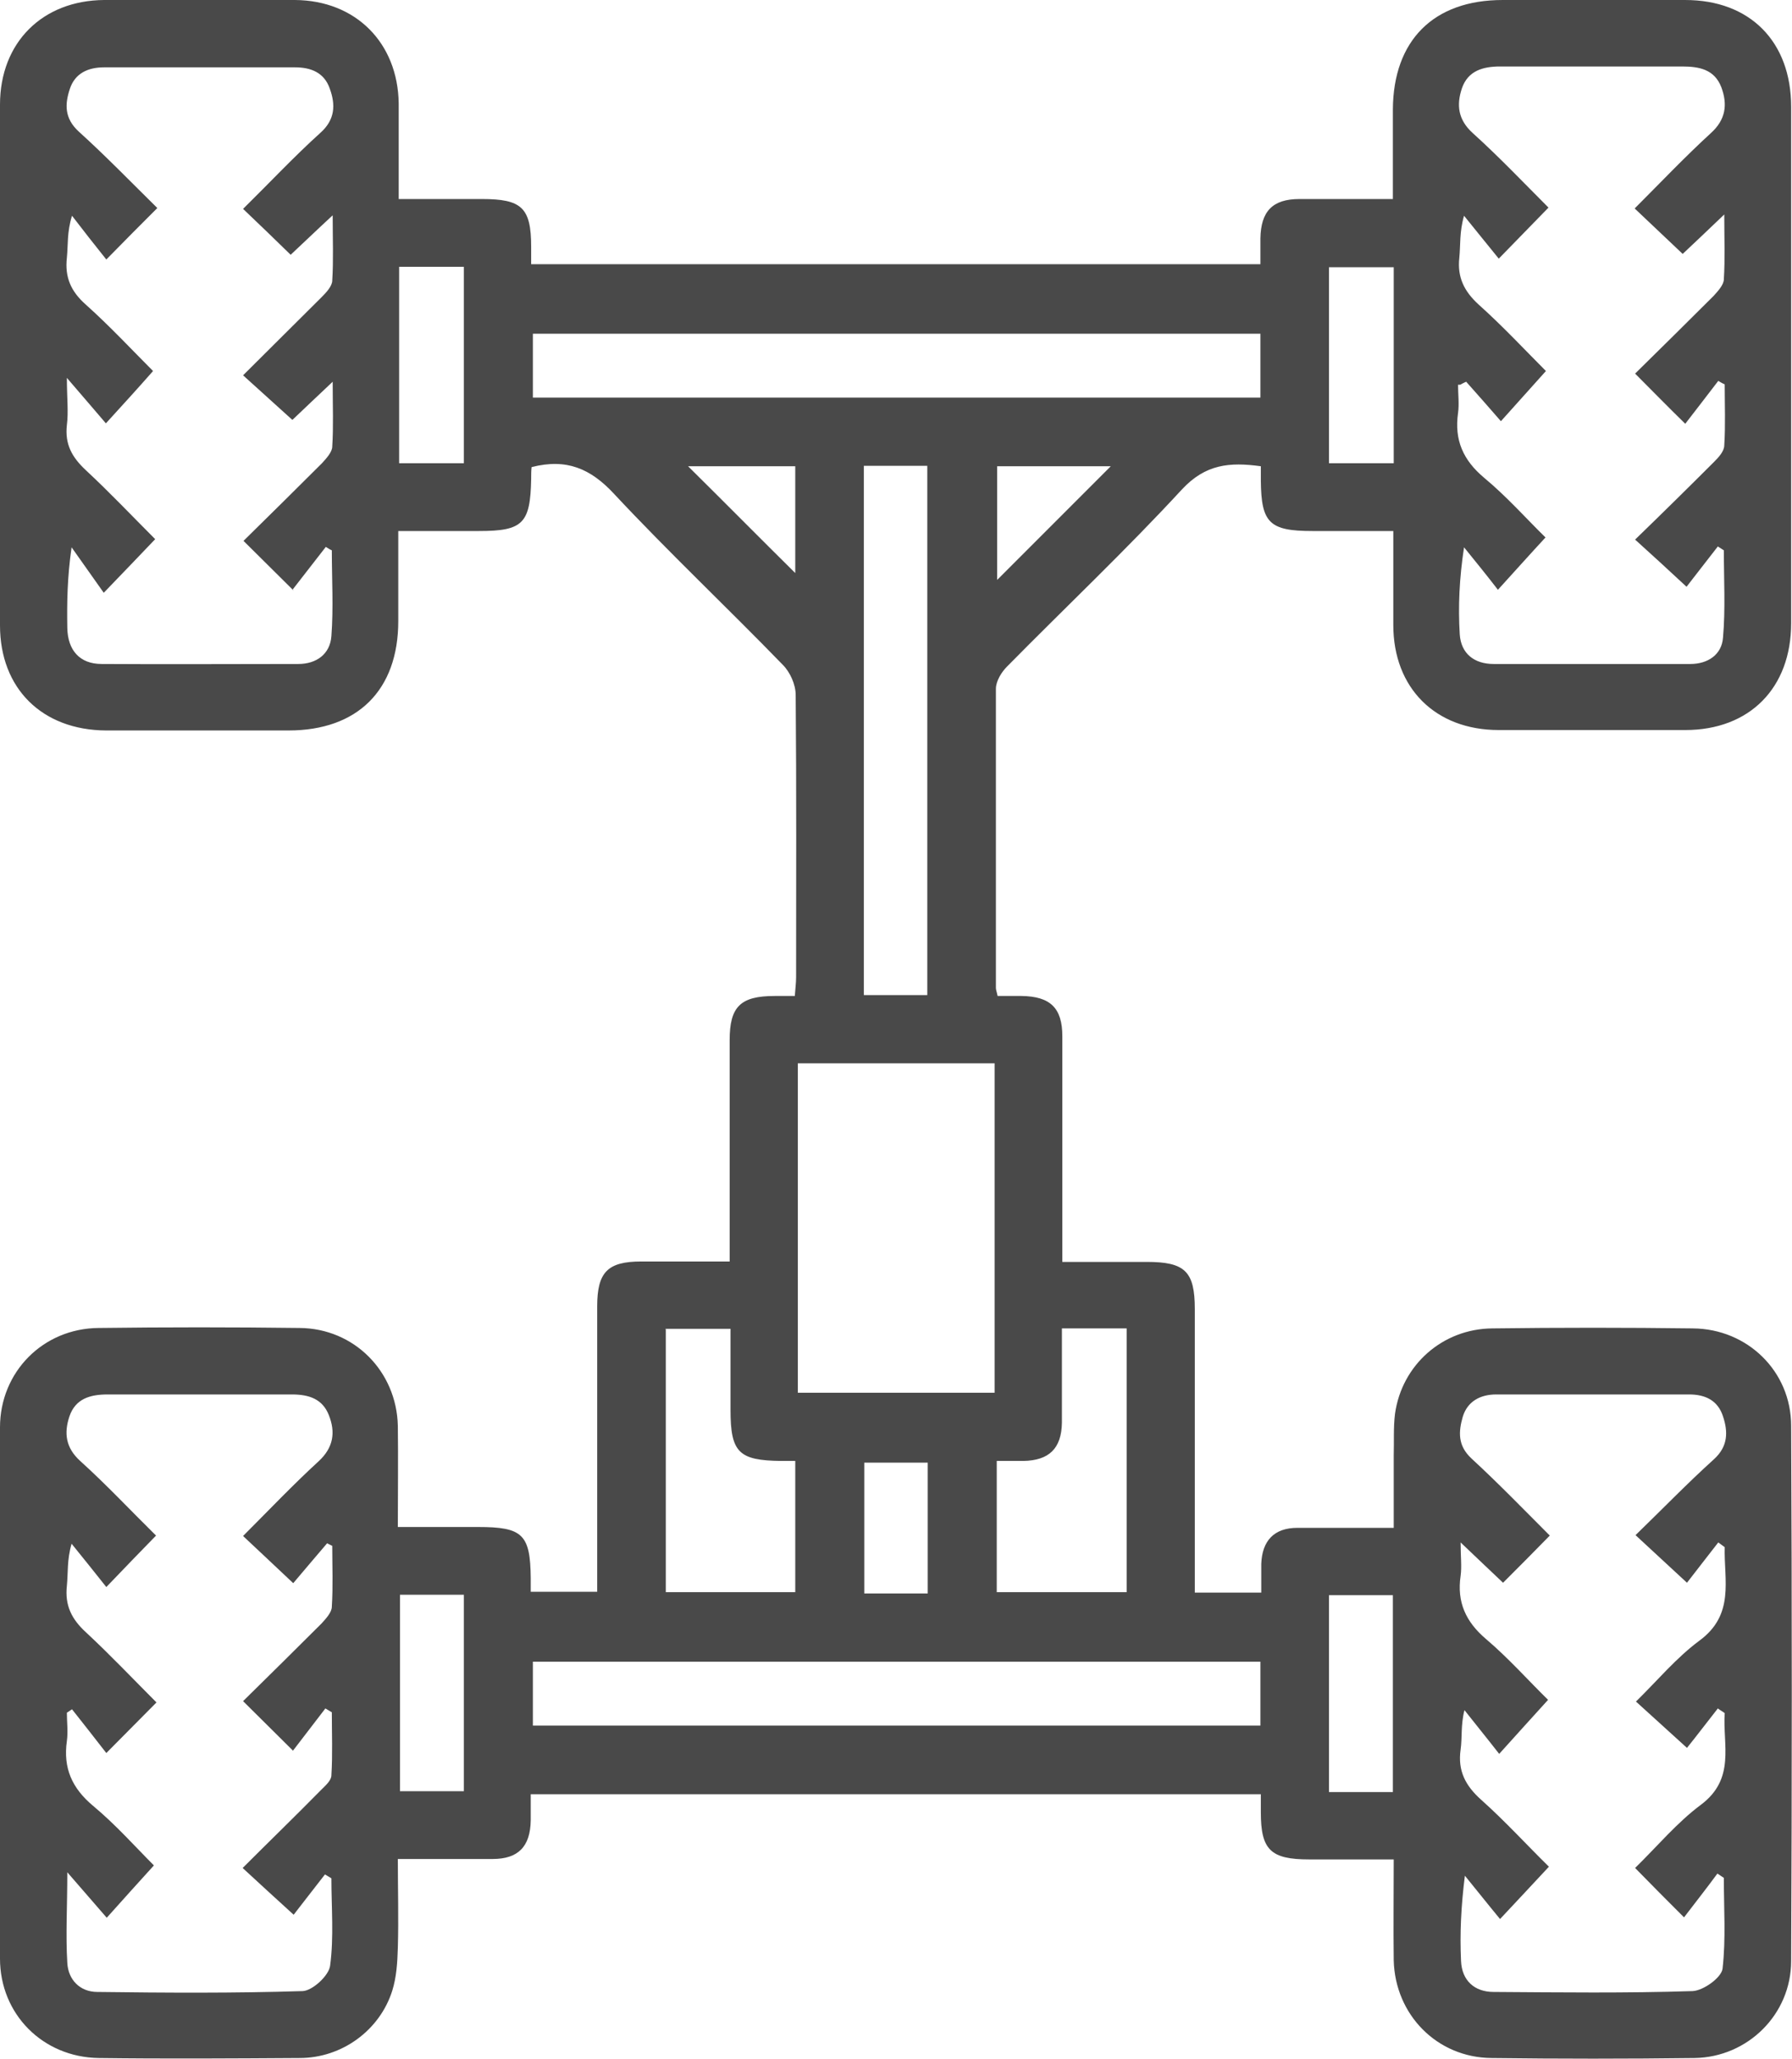 <?xml version="1.0" encoding="UTF-8"?><svg id="Layer_1" xmlns="http://www.w3.org/2000/svg" viewBox="0 0 41.8 48"><defs><style>.cls-1{fill:#494949;}</style></defs><path class="cls-1" d="M39.5,30.97c-1.56-.02-3.13-.02-4.69,0-1.16.01-2.11.85-2.27,1.99-.04.32-.02.64-.03.97,0,.56,0,1.11,0,1.69-.8,0-1.53,0-2.25,0-.54,0-.82.3-.84.84,0,.22,0,.44,0,.67h-1.55v-.56c0-2.02,0-4.03,0-6.05,0-.88-.23-1.1-1.12-1.1-.65,0-1.31,0-1.97,0v-.37c0-1.63,0-3.26,0-4.89,0-.66-.28-.93-.95-.94-.19,0-.38,0-.56,0-.02-.1-.04-.14-.04-.19,0-2.32,0-4.64,0-6.97,0-.18.13-.39.26-.52,1.36-1.38,2.77-2.71,4.08-4.13.55-.59,1.11-.64,1.84-.54,0,.12,0,.23,0,.34.01.98.2,1.17,1.2,1.17.62,0,1.24,0,1.89,0,0,.77,0,1.48,0,2.19,0,1.47.98,2.45,2.46,2.45,1.45,0,2.9,0,4.35,0,1.5,0,2.47-.98,2.47-2.49,0-4.01,0-8.03,0-12.04,0-1.52-.96-2.49-2.47-2.49-1.42,0-2.84,0-4.26,0-1.61,0-2.55.94-2.56,2.55,0,.69,0,1.37,0,2.09-.77,0-1.48,0-2.18,0-.63,0-.9.29-.91.92,0,.2,0,.4,0,.6H12.39c0-.15,0-.27,0-.4,0-.92-.22-1.12-1.15-1.12-.64,0-1.28,0-1.94,0,0-.79,0-1.51,0-2.23C9.28,1,8.3.01,6.88,0c-1.48,0-2.97,0-4.45,0C.99.01,0,.99,0,2.44c0,4.05,0,8.09,0,12.14,0,1.47.98,2.44,2.47,2.45,1.42,0,2.84,0,4.26,0,1.61,0,2.56-.94,2.56-2.55,0-.69,0-1.38,0-2.1.67,0,1.28,0,1.89,0,1.02,0,1.19-.18,1.21-1.21,0-.09,0-.19.01-.28.82-.21,1.38.04,1.92.62,1.28,1.37,2.64,2.65,3.94,3.99.17.17.3.46.3.7.02,2.19.01,4.39.01,6.58,0,.14-.02.28-.03.44-.18,0-.33,0-.47,0-.8,0-1.05.25-1.05,1.03,0,.69,0,1.39,0,2.08v3.08c-.72,0-1.39,0-2.06,0-.79,0-1.03.25-1.03,1.05,0,2.05,0,4.1,0,6.14v.51h-1.55c0-.13,0-.23,0-.32-.01-1.02-.19-1.19-1.23-1.19-.61,0-1.22,0-1.87,0,0-.82.01-1.59,0-2.36-.03-1.27-1.02-2.27-2.29-2.28-1.56-.02-3.13-.02-4.69,0-1.29.01-2.3,1.02-2.3,2.32-.01,4.13-.01,8.26,0,12.38,0,1.3,1,2.3,2.3,2.32,1.56.02,3.13.01,4.69,0,.99,0,1.87-.65,2.16-1.57.1-.32.12-.66.13-1,.02-.68,0-1.37,0-2.07.79,0,1.5,0,2.21,0,.6,0,.88-.29.89-.9,0-.2,0-.41,0-.61h17.03c0,.16,0,.29,0,.42,0,.88.23,1.1,1.13,1.1.64,0,1.28,0,1.97,0,0,.81-.01,1.58,0,2.35.03,1.27,1.01,2.27,2.28,2.28,1.58.02,3.16.02,4.74,0,1.24-.02,2.25-1.02,2.25-2.26.02-4.16.02-8.32,0-12.48,0-1.27-1.02-2.26-2.29-2.27ZM34.06,8.97s.09-.05.14-.07c.27.3.53.6.81.92.36-.4.68-.76,1.05-1.17-.47-.47-1-1.04-1.57-1.55-.34-.31-.5-.64-.45-1.09.03-.3,0-.6.11-.98.27.33.53.66.81,1,.44-.45.78-.8,1.16-1.19-.58-.58-1.16-1.19-1.77-1.74-.34-.31-.38-.65-.25-1.04.14-.41.49-.51.89-.51,1.42,0,2.84,0,4.25,0,.4,0,.75.07.91.48.15.4.11.76-.25,1.08-.6.55-1.17,1.15-1.77,1.75.38.36.73.69,1.12,1.06.28-.26.58-.55.97-.92,0,.57.02,1.04-.01,1.51,0,.13-.14.28-.24.39-.6.6-1.21,1.2-1.83,1.81.39.39.73.74,1.17,1.17.26-.34.52-.67.77-1,.05.03.1.06.15.08,0,.47.02.95-.01,1.42,0,.14-.13.28-.24.39-.6.6-1.21,1.2-1.84,1.81.41.37.77.7,1.2,1.1.22-.28.47-.61.73-.94l.14.09c0,.68.04,1.37-.02,2.04-.03.39-.35.61-.76.61-1.53,0-3.06,0-4.59,0-.45,0-.76-.24-.79-.69-.04-.65-.01-1.31.1-2.03.26.32.52.64.79.99.41-.45.74-.82,1.11-1.22-.44-.43-.9-.95-1.43-1.39-.49-.41-.7-.88-.61-1.51.03-.21,0-.44,0-.66ZM31,6.23h1.51v4.57h-1.51v-4.57ZM6.83,13.74c.26-.33.51-.66.77-.99.05.03.09.06.14.08,0,.67.04,1.34-.01,2-.03.42-.35.65-.77.65-1.53,0-3.06.01-4.59,0-.51,0-.79-.32-.8-.84-.01-.6,0-1.19.1-1.88.24.34.49.69.75,1.06.49-.51.83-.86,1.2-1.25-.53-.53-1.06-1.09-1.62-1.61-.32-.3-.49-.6-.44-1.05.04-.31,0-.63,0-1.1.36.42.63.73.91,1.06.41-.45.74-.81,1.1-1.22-.47-.47-1-1.04-1.57-1.55-.35-.31-.49-.64-.44-1.09.03-.3,0-.6.12-.98.26.34.52.67.8,1.02.45-.46.79-.8,1.19-1.2-.61-.6-1.2-1.21-1.83-1.78-.34-.31-.33-.64-.21-1,.12-.36.42-.5.8-.5,1.48,0,2.97,0,4.45,0,.37,0,.68.12.81.49.14.38.13.73-.22,1.04-.62.56-1.19,1.17-1.8,1.77.39.37.73.7,1.11,1.07.29-.27.59-.56.98-.92,0,.57.02,1.04-.01,1.52,0,.13-.14.28-.25.39-.6.6-1.21,1.2-1.83,1.82.4.36.75.68,1.15,1.04.25-.24.56-.53.94-.89,0,.57.02,1.04-.01,1.51,0,.13-.14.28-.24.39-.6.6-1.21,1.2-1.83,1.81.39.39.74.73,1.17,1.16ZM10.82,10.8h-1.51v-4.58h1.51v4.58ZM6.83,40.82c.25-.33.51-.66.76-.99.05.03.1.06.15.09,0,.49.02.98-.01,1.47,0,.12-.14.24-.24.34-.6.61-1.21,1.2-1.83,1.82.39.36.75.69,1.19,1.09.22-.28.47-.61.73-.94.05.03.1.06.15.09,0,.68.06,1.37-.03,2.04-.03.23-.41.58-.64.59-1.59.05-3.19.04-4.79.02-.4,0-.68-.28-.7-.68-.04-.65,0-1.31,0-2.11.36.41.63.73.92,1.06.4-.45.73-.81,1.1-1.22-.43-.43-.89-.95-1.42-1.39-.49-.41-.7-.88-.61-1.51.03-.22,0-.44,0-.66.04-.03.08-.05.12-.08.26.33.53.67.8,1.02.45-.45.79-.8,1.17-1.18-.55-.55-1.08-1.11-1.64-1.63-.34-.31-.5-.63-.45-1.09.03-.3,0-.6.11-.98.27.33.53.66.81,1.01.44-.46.78-.81,1.16-1.2-.58-.57-1.15-1.18-1.77-1.74-.34-.31-.38-.65-.25-1.04.14-.41.48-.51.89-.51,1.43,0,2.87,0,4.3,0,.39,0,.71.1.86.48.16.4.11.76-.24,1.08-.6.55-1.17,1.15-1.76,1.74.39.37.75.7,1.17,1.1.25-.3.52-.61.79-.93.04.02.08.04.12.06,0,.47.02.95-.01,1.42,0,.13-.14.28-.24.39-.6.6-1.21,1.2-1.83,1.81.39.39.74.73,1.17,1.16ZM10.82,41.76h-1.49v-4.58h1.49v4.58ZM23.25,34.06c.21,0,.42,0,.62,0,.6-.01.89-.29.9-.89,0-.58,0-1.16,0-1.74v-.46h1.51v6.15h-3.03v-3.06ZM23.26,13.52v-2.65h2.65c-.9.9-1.76,1.76-2.65,2.65ZM18.55,13.36c-.81-.8-1.67-1.67-2.5-2.49h2.5v2.49ZM12.43,9.27v-1.49h16.97v1.49H12.43ZM18.61,32.47v-7.68h4.59v7.68h-4.59ZM21.64,34.1v3.05h-1.48v-3.05h1.48ZM20.15,23.2v-12.34h1.48v12.34h-1.48ZM15.52,30.98h1.52c0,.64,0,1.27,0,1.89,0,.99.19,1.18,1.18,1.19.1,0,.19,0,.33,0v3.06h-3.02v-6.13ZM29.39,40.23H12.43v-1.49h16.97v1.49ZM32.49,41.78h-1.49v-4.59h1.49v4.59ZM39.29,44.69c.26-.34.52-.67.77-1.01.05.03.1.07.15.1,0,.71.05,1.42-.03,2.12-.03.21-.45.51-.7.52-1.55.05-3.09.03-4.64.02-.45,0-.74-.27-.76-.72-.03-.64,0-1.28.09-1.99.27.33.53.66.82,1.01.43-.46.76-.81,1.14-1.22-.51-.5-1.02-1.06-1.58-1.56-.37-.33-.55-.68-.48-1.17.04-.28,0-.57.09-.92.26.33.53.66.81,1.02.44-.49.76-.84,1.14-1.26-.45-.44-.92-.97-1.45-1.42-.47-.4-.68-.86-.59-1.47.03-.22,0-.45,0-.78.37.35.67.64.99.94.36-.36.71-.71,1.09-1.1-.61-.61-1.2-1.22-1.83-1.8-.32-.3-.3-.62-.2-.97.11-.36.41-.52.78-.52,1.5,0,3,0,4.5,0,.38,0,.67.14.79.51.12.36.12.7-.21,1-.62.56-1.2,1.16-1.83,1.77.41.38.77.71,1.2,1.11.22-.28.47-.61.73-.94.05.04.1.07.15.11-.02.77.24,1.57-.59,2.18-.54.4-.98.93-1.48,1.42.41.37.77.7,1.19,1.08.21-.26.46-.59.72-.92.05.04.11.07.16.11-.05.74.26,1.53-.56,2.14-.55.41-1,.95-1.53,1.47.39.4.73.74,1.14,1.15Z"/></svg>